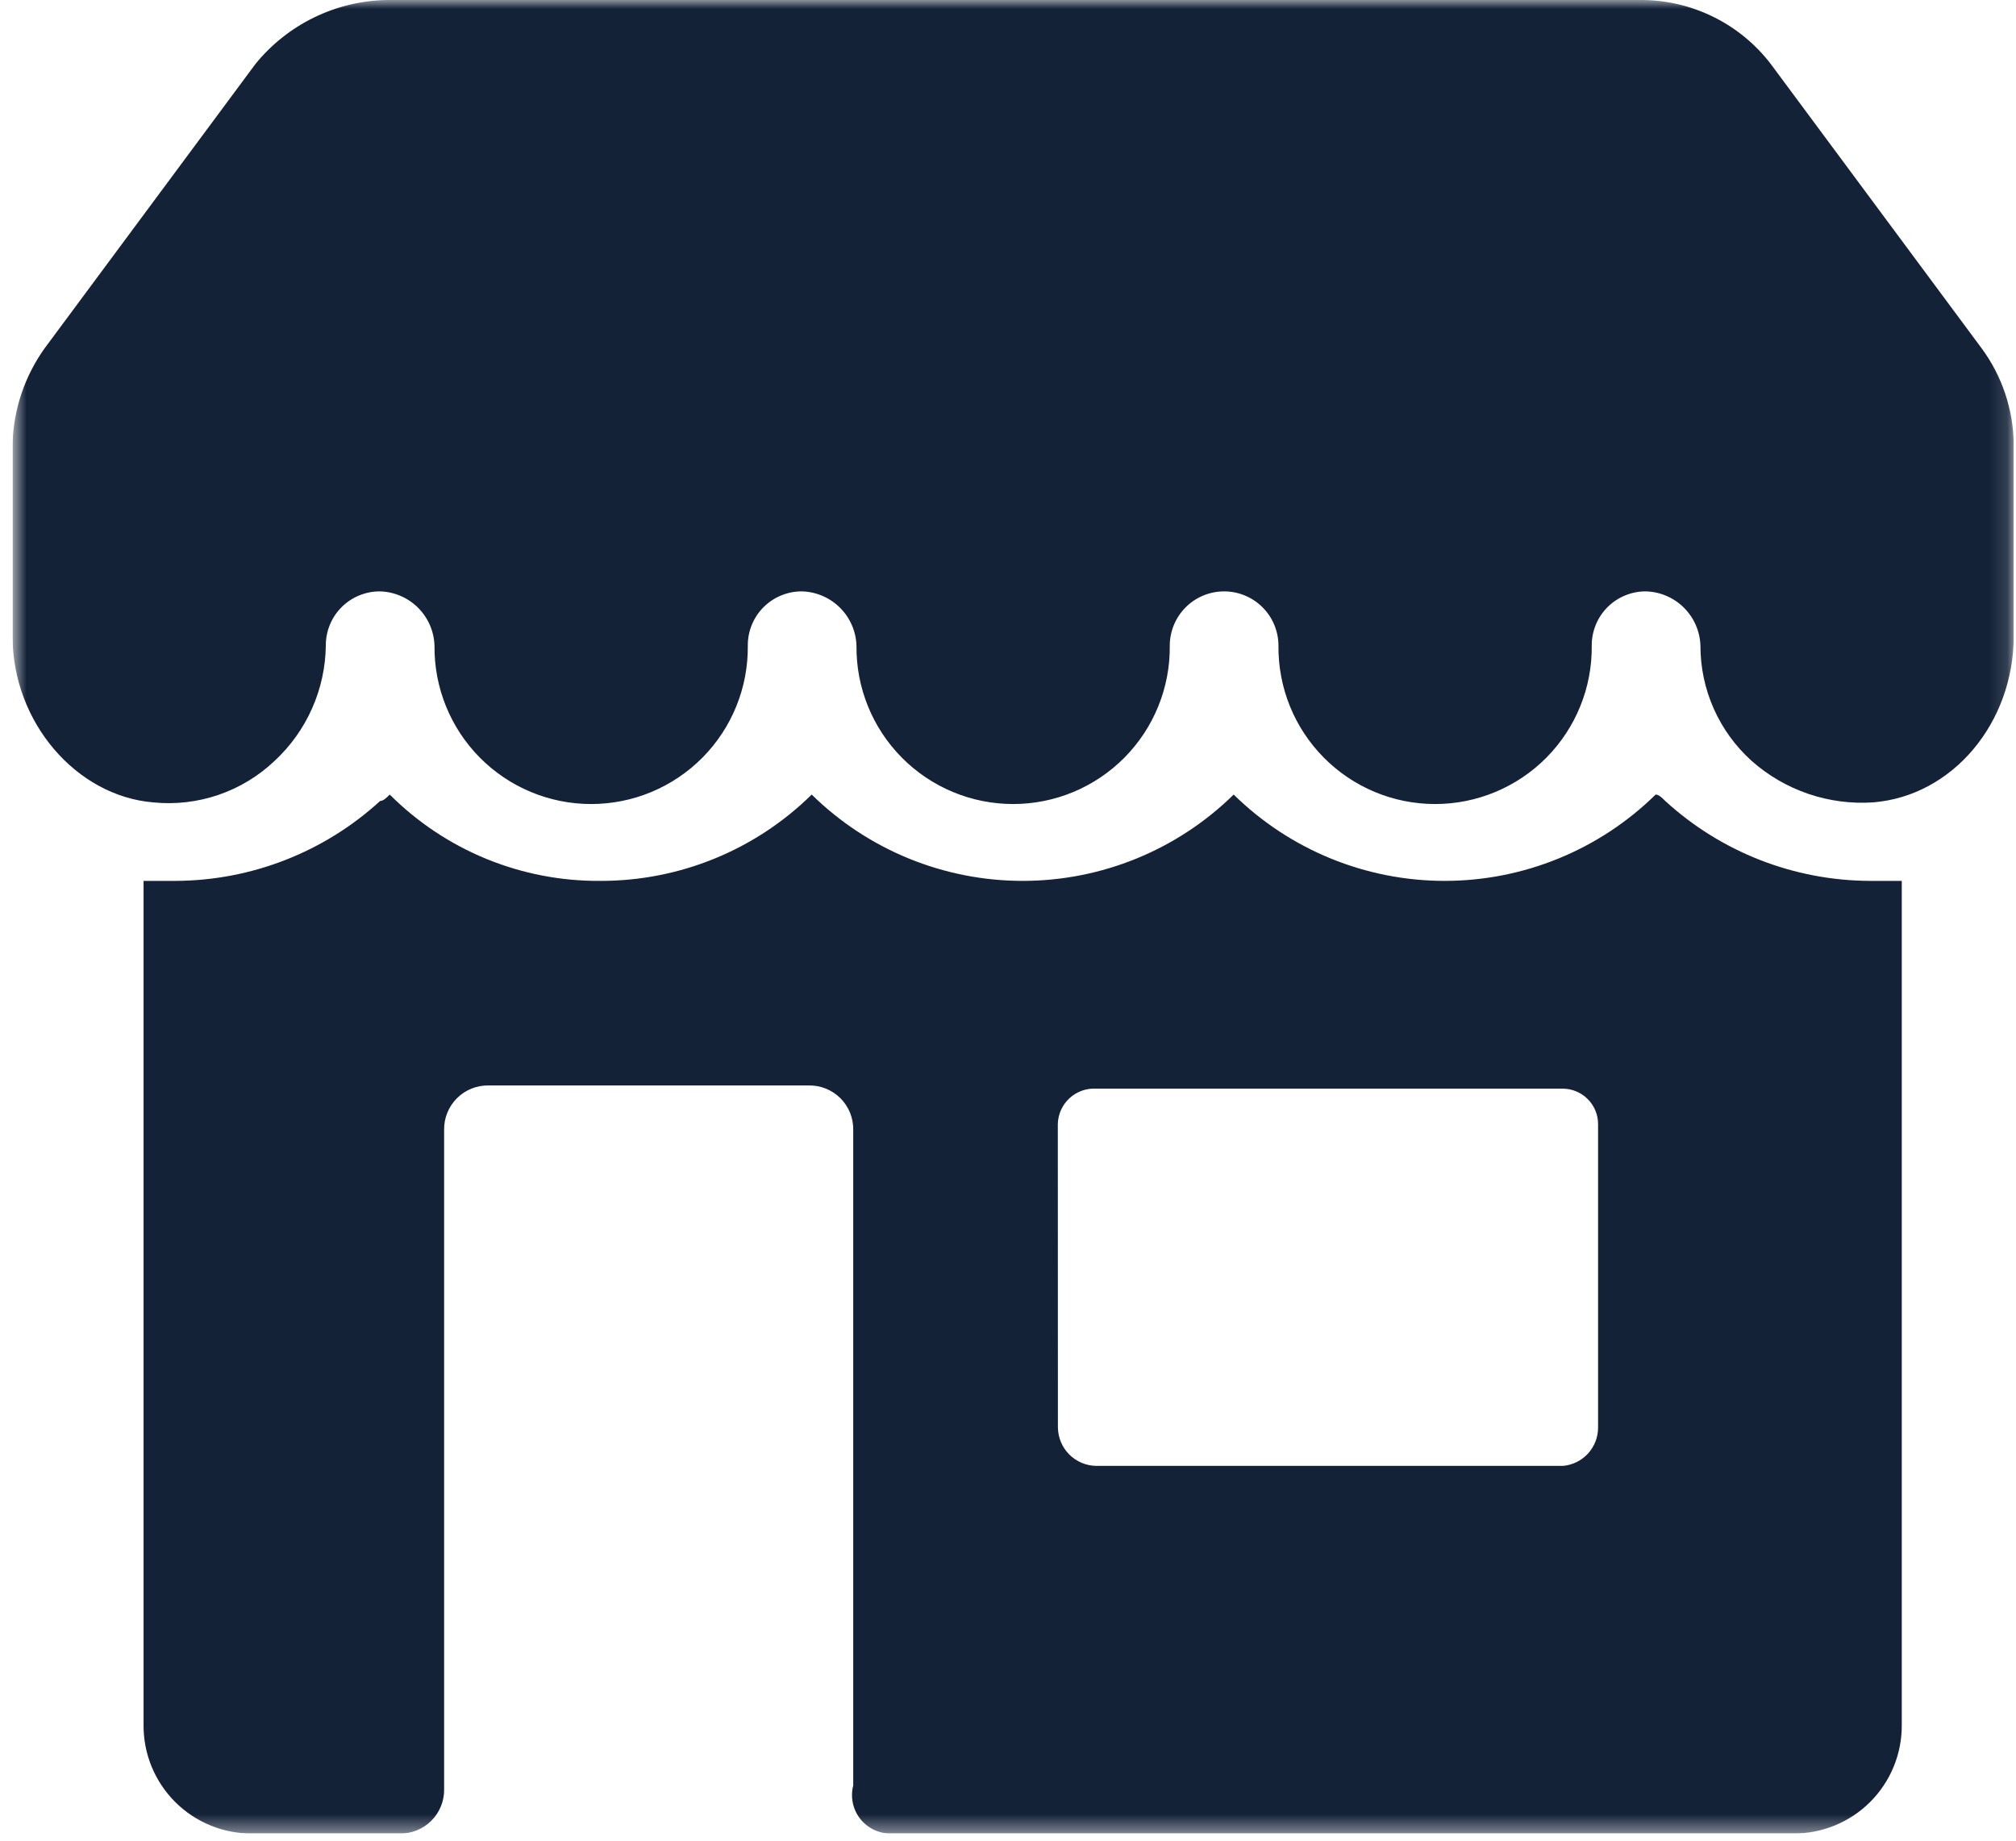 <svg width="115" height="105" viewBox="0 0 115 105" fill="none" xmlns="http://www.w3.org/2000/svg">
<g clip-path="url(#clip0_1_639)">
<mask id="mask0_1_639" style="mask-type:luminance" maskUnits="userSpaceOnUse" x="0" y="0" width="115" height="105">
<path d="M114.869 0H0.715V104.589H114.869V0Z" fill="white"/>
</mask>
<g mask="url(#mask0_1_639)">
<path d="M50.861 104.589H102.284C103.1 104.596 103.91 104.44 104.665 104.131C105.42 103.822 106.107 103.366 106.684 102.789C107.261 102.211 107.717 101.525 108.026 100.77C108.335 100.014 108.491 99.205 108.484 98.389V50.249H106.661C102.34 50.233 98.179 48.608 94.991 45.69C94.809 45.508 94.626 45.325 94.444 45.325C91.233 48.481 86.911 50.249 82.409 50.249C77.906 50.249 73.584 48.481 70.373 45.325C67.162 48.481 62.84 50.249 58.338 50.249C53.836 50.249 49.513 48.481 46.302 45.325C43.094 48.486 38.77 50.255 34.267 50.249C32.035 50.269 29.82 49.844 27.754 48.999C25.688 48.153 23.81 46.904 22.232 45.325C22.05 45.507 21.867 45.69 21.685 45.69C18.497 48.608 14.337 50.233 10.015 50.249H8.189V98.39C8.182 99.206 8.338 100.015 8.647 100.771C8.956 101.526 9.413 102.212 9.99 102.79C10.567 103.367 11.253 103.823 12.008 104.132C12.764 104.441 13.573 104.597 14.389 104.59H22.778C23.116 104.599 23.453 104.539 23.767 104.413C24.082 104.288 24.367 104.1 24.607 103.861C24.846 103.621 25.034 103.336 25.159 103.021C25.284 102.707 25.344 102.37 25.335 102.032V64.472C25.327 64.135 25.387 63.799 25.513 63.485C25.638 63.172 25.826 62.887 26.065 62.648C26.303 62.41 26.588 62.222 26.901 62.097C27.215 61.971 27.551 61.911 27.888 61.919H46.118C46.456 61.911 46.791 61.971 47.105 62.097C47.418 62.222 47.703 62.41 47.942 62.648C48.181 62.887 48.368 63.172 48.494 63.485C48.619 63.799 48.679 64.135 48.671 64.472V101.854C48.586 102.183 48.58 102.527 48.651 102.86C48.722 103.192 48.87 103.503 49.082 103.769C49.295 104.034 49.566 104.246 49.874 104.389C50.183 104.531 50.522 104.6 50.861 104.589ZM60.342 64.107C60.35 63.83 60.414 63.558 60.529 63.306C60.644 63.055 60.808 62.829 61.012 62.642C61.216 62.455 61.456 62.311 61.717 62.218C61.977 62.125 62.254 62.085 62.53 62.101H89.154C89.685 62.106 90.192 62.319 90.567 62.694C90.943 63.069 91.156 63.576 91.16 64.107V81.432C91.162 81.982 90.956 82.512 90.584 82.918C90.213 83.323 89.702 83.574 89.154 83.62H62.535C61.957 83.612 61.405 83.38 60.996 82.971C60.588 82.562 60.355 82.01 60.347 81.432L60.342 64.107Z" fill="#142238"/>
<path d="M8.738 45.771C9.996 45.898 11.266 45.752 12.462 45.343C13.658 44.934 14.752 44.271 15.668 43.4C16.573 42.56 17.299 41.545 17.8 40.417C18.302 39.288 18.569 38.07 18.586 36.835C18.582 36.427 18.66 36.022 18.815 35.644C18.969 35.267 19.197 34.923 19.486 34.635C19.775 34.346 20.118 34.118 20.495 33.964C20.873 33.809 21.278 33.731 21.686 33.735C22.5 33.76 23.274 34.095 23.85 34.671C24.426 35.247 24.761 36.021 24.786 36.835C24.774 38.016 24.995 39.188 25.439 40.284C25.882 41.379 26.539 42.375 27.369 43.215C28.201 44.054 29.19 44.721 30.28 45.176C31.37 45.631 32.54 45.865 33.722 45.865C34.903 45.865 36.073 45.631 37.163 45.176C38.253 44.721 39.243 44.054 40.074 43.215C40.905 42.375 41.561 41.379 42.004 40.284C42.448 39.188 42.67 38.016 42.657 36.835C42.654 36.427 42.731 36.022 42.886 35.644C43.04 35.267 43.268 34.923 43.557 34.635C43.846 34.346 44.189 34.118 44.566 33.964C44.944 33.809 45.349 33.731 45.757 33.735C46.571 33.76 47.345 34.095 47.921 34.671C48.497 35.247 48.832 36.021 48.857 36.835C48.845 38.016 49.066 39.188 49.51 40.284C49.953 41.379 50.61 42.375 51.441 43.215C52.272 44.054 53.261 44.721 54.351 45.176C55.441 45.631 56.611 45.865 57.793 45.865C58.974 45.865 60.144 45.631 61.234 45.176C62.324 44.721 63.314 44.054 64.145 43.215C64.976 42.375 65.632 41.379 66.075 40.284C66.519 39.188 66.741 38.016 66.728 36.835C66.728 36.013 67.055 35.224 67.636 34.643C68.217 34.062 69.006 33.735 69.828 33.735C70.65 33.735 71.439 34.062 72.02 34.643C72.602 35.224 72.928 36.013 72.928 36.835C72.916 38.016 73.138 39.188 73.581 40.284C74.024 41.379 74.681 42.375 75.512 43.215C76.343 44.054 77.332 44.721 78.422 45.176C79.512 45.631 80.682 45.865 81.864 45.865C83.045 45.865 84.215 45.631 85.305 45.176C86.395 44.721 87.385 44.054 88.216 43.215C89.047 42.375 89.703 41.379 90.146 40.284C90.59 39.188 90.812 38.016 90.799 36.835C90.796 36.427 90.873 36.022 91.028 35.644C91.182 35.267 91.41 34.923 91.699 34.635C91.988 34.346 92.331 34.118 92.709 33.964C93.086 33.809 93.491 33.731 93.899 33.735C94.713 33.76 95.487 34.095 96.063 34.671C96.639 35.247 96.974 36.021 96.999 36.835C96.998 38.073 97.257 39.297 97.759 40.428C98.261 41.559 98.996 42.571 99.915 43.4C100.855 44.235 101.952 44.874 103.142 45.281C104.332 45.688 105.59 45.855 106.845 45.771C111.404 45.406 114.869 41.212 114.869 36.288V25.347C114.851 23.377 114.213 21.462 113.045 19.876L101.009 3.647C100.13 2.502 98.997 1.576 97.7 0.944C96.402 0.311 94.976 -0.012 93.532 3.30008e-07H22.051C20.615 0.028 19.202 0.369 17.91 0.999C16.619 1.629 15.481 2.532 14.574 3.647L2.539 19.877C1.398 21.477 0.762 23.383 0.715 25.348L0.715 36.29C0.715 41.212 4.363 45.408 8.739 45.771H8.738Z" fill="#142238"/>
</g>
</g>
<defs>
<clipPath id="clip0_1_639">
<rect width="114.154" height="104.589" fill="white" transform="translate(0.715)"/>
</clipPath>
</defs>
</svg>
